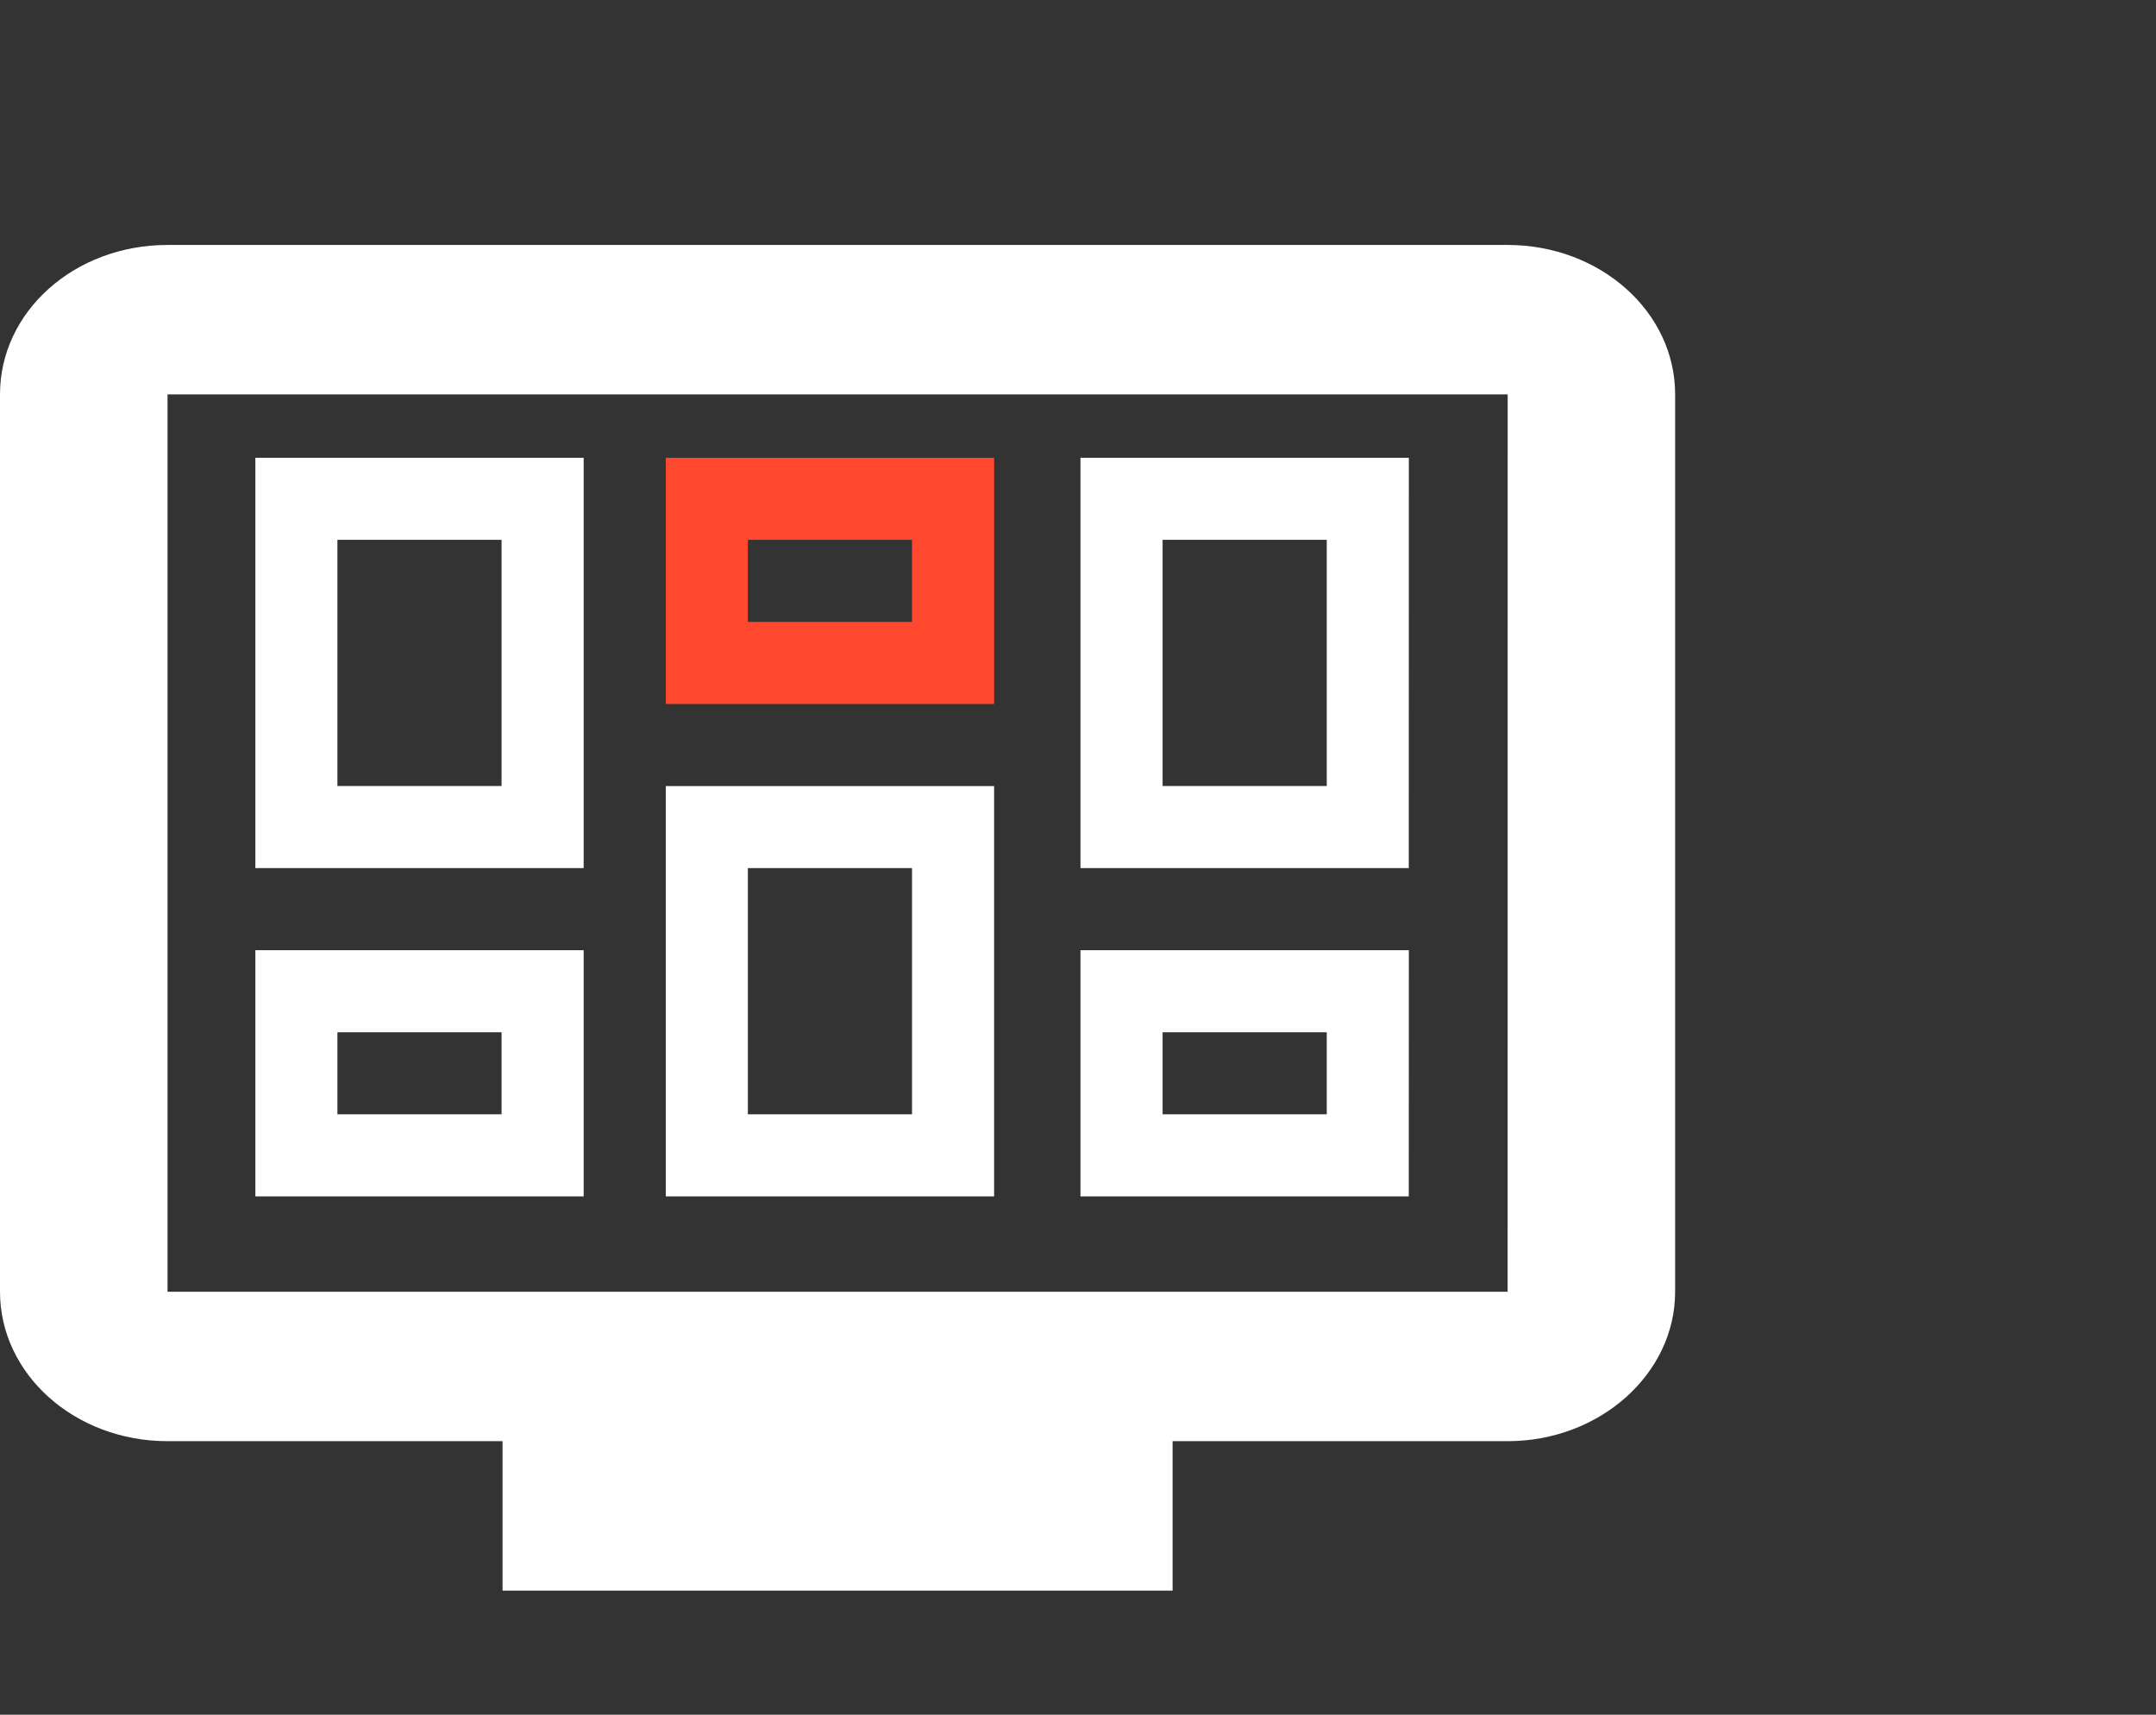 <svg xmlns="http://www.w3.org/2000/svg" xmlns:xlink="http://www.w3.org/1999/xlink" width="88" height="70" viewBox="0 0 88 70">
  <rect x="0" y="0" width="88" height="70" fill="#333333" stroke="none"/>
  <defs>
    <clipPath id="clip-icono-demo-toteat">
      <rect width="88" height="70"/>
    </clipPath>
  </defs>
  <g id="icono-demo-toteat" transform="translate(0 0)" clip-path="url(#clip-icono-demo-toteat)">
    <g id="Grupo_410" data-name="Grupo 410" transform="translate(0 10)">
      
        <path id="Trazado_58" data-name="Trazado 58" d="M61.536,0H6.838C3.043,0,0,2.717,0,6.1V42.734c0,3.358,3.043,6.1,6.838,6.1H20.512v6.1H47.861v-6.1H61.536c3.76,0,6.837-2.747,6.837-6.1V6.1c0-3.388-3.076-6.1-6.837-6.1m0,42.734H6.838V6.1h54.7Z" transform="translate(0 0)" fill="#fff"/>
        <path id="Trazado_59" data-name="Trazado 59" d="M20.959,22.494h-6.7V12.443h6.7Zm3.351-13.4h-13.4V25.845h13.4Z" transform="translate(-0.487 -0.405)" fill="#fff"/>
        <path id="Trazado_60" data-name="Trazado 60" d="M38.494,36.522h-6.7V26.471h6.7Zm3.351-13.4h-13.4V39.873h13.4Z" transform="translate(-1.269 -1.031)" fill="#fff"/>
        <path id="Trazado_61" data-name="Trazado 61" d="M20.959,36.835h-6.7V33.485h6.7Zm3.351-6.7h-13.4V40.186h13.4Z" transform="translate(-0.487 -1.344)" fill="#fff"/>
        <path id="Trazado_62" data-name="Trazado 62" d="M56.212,22.494h-6.7V12.443h6.7Zm3.351-13.4H46.16V25.845h13.4Z" transform="translate(-2.059 -0.405)" fill="#fff"/>
        <path id="Trazado_63" data-name="Trazado 63" d="M56.212,36.835h-6.7V33.485h6.7Zm3.351-6.7H46.16V40.186h13.4Z" transform="translate(-2.059 -1.344)" fill="#fff"/>
        <path id="Trazado_64" data-name="Trazado 64" d="M38.494,15.793h-6.7V12.443h6.7Zm3.351-6.7h-13.4V19.144h13.4Z" transform="translate(-1.269 -0.405)" fill="#ff482e"/>

    </g>
  </g>
</svg>
